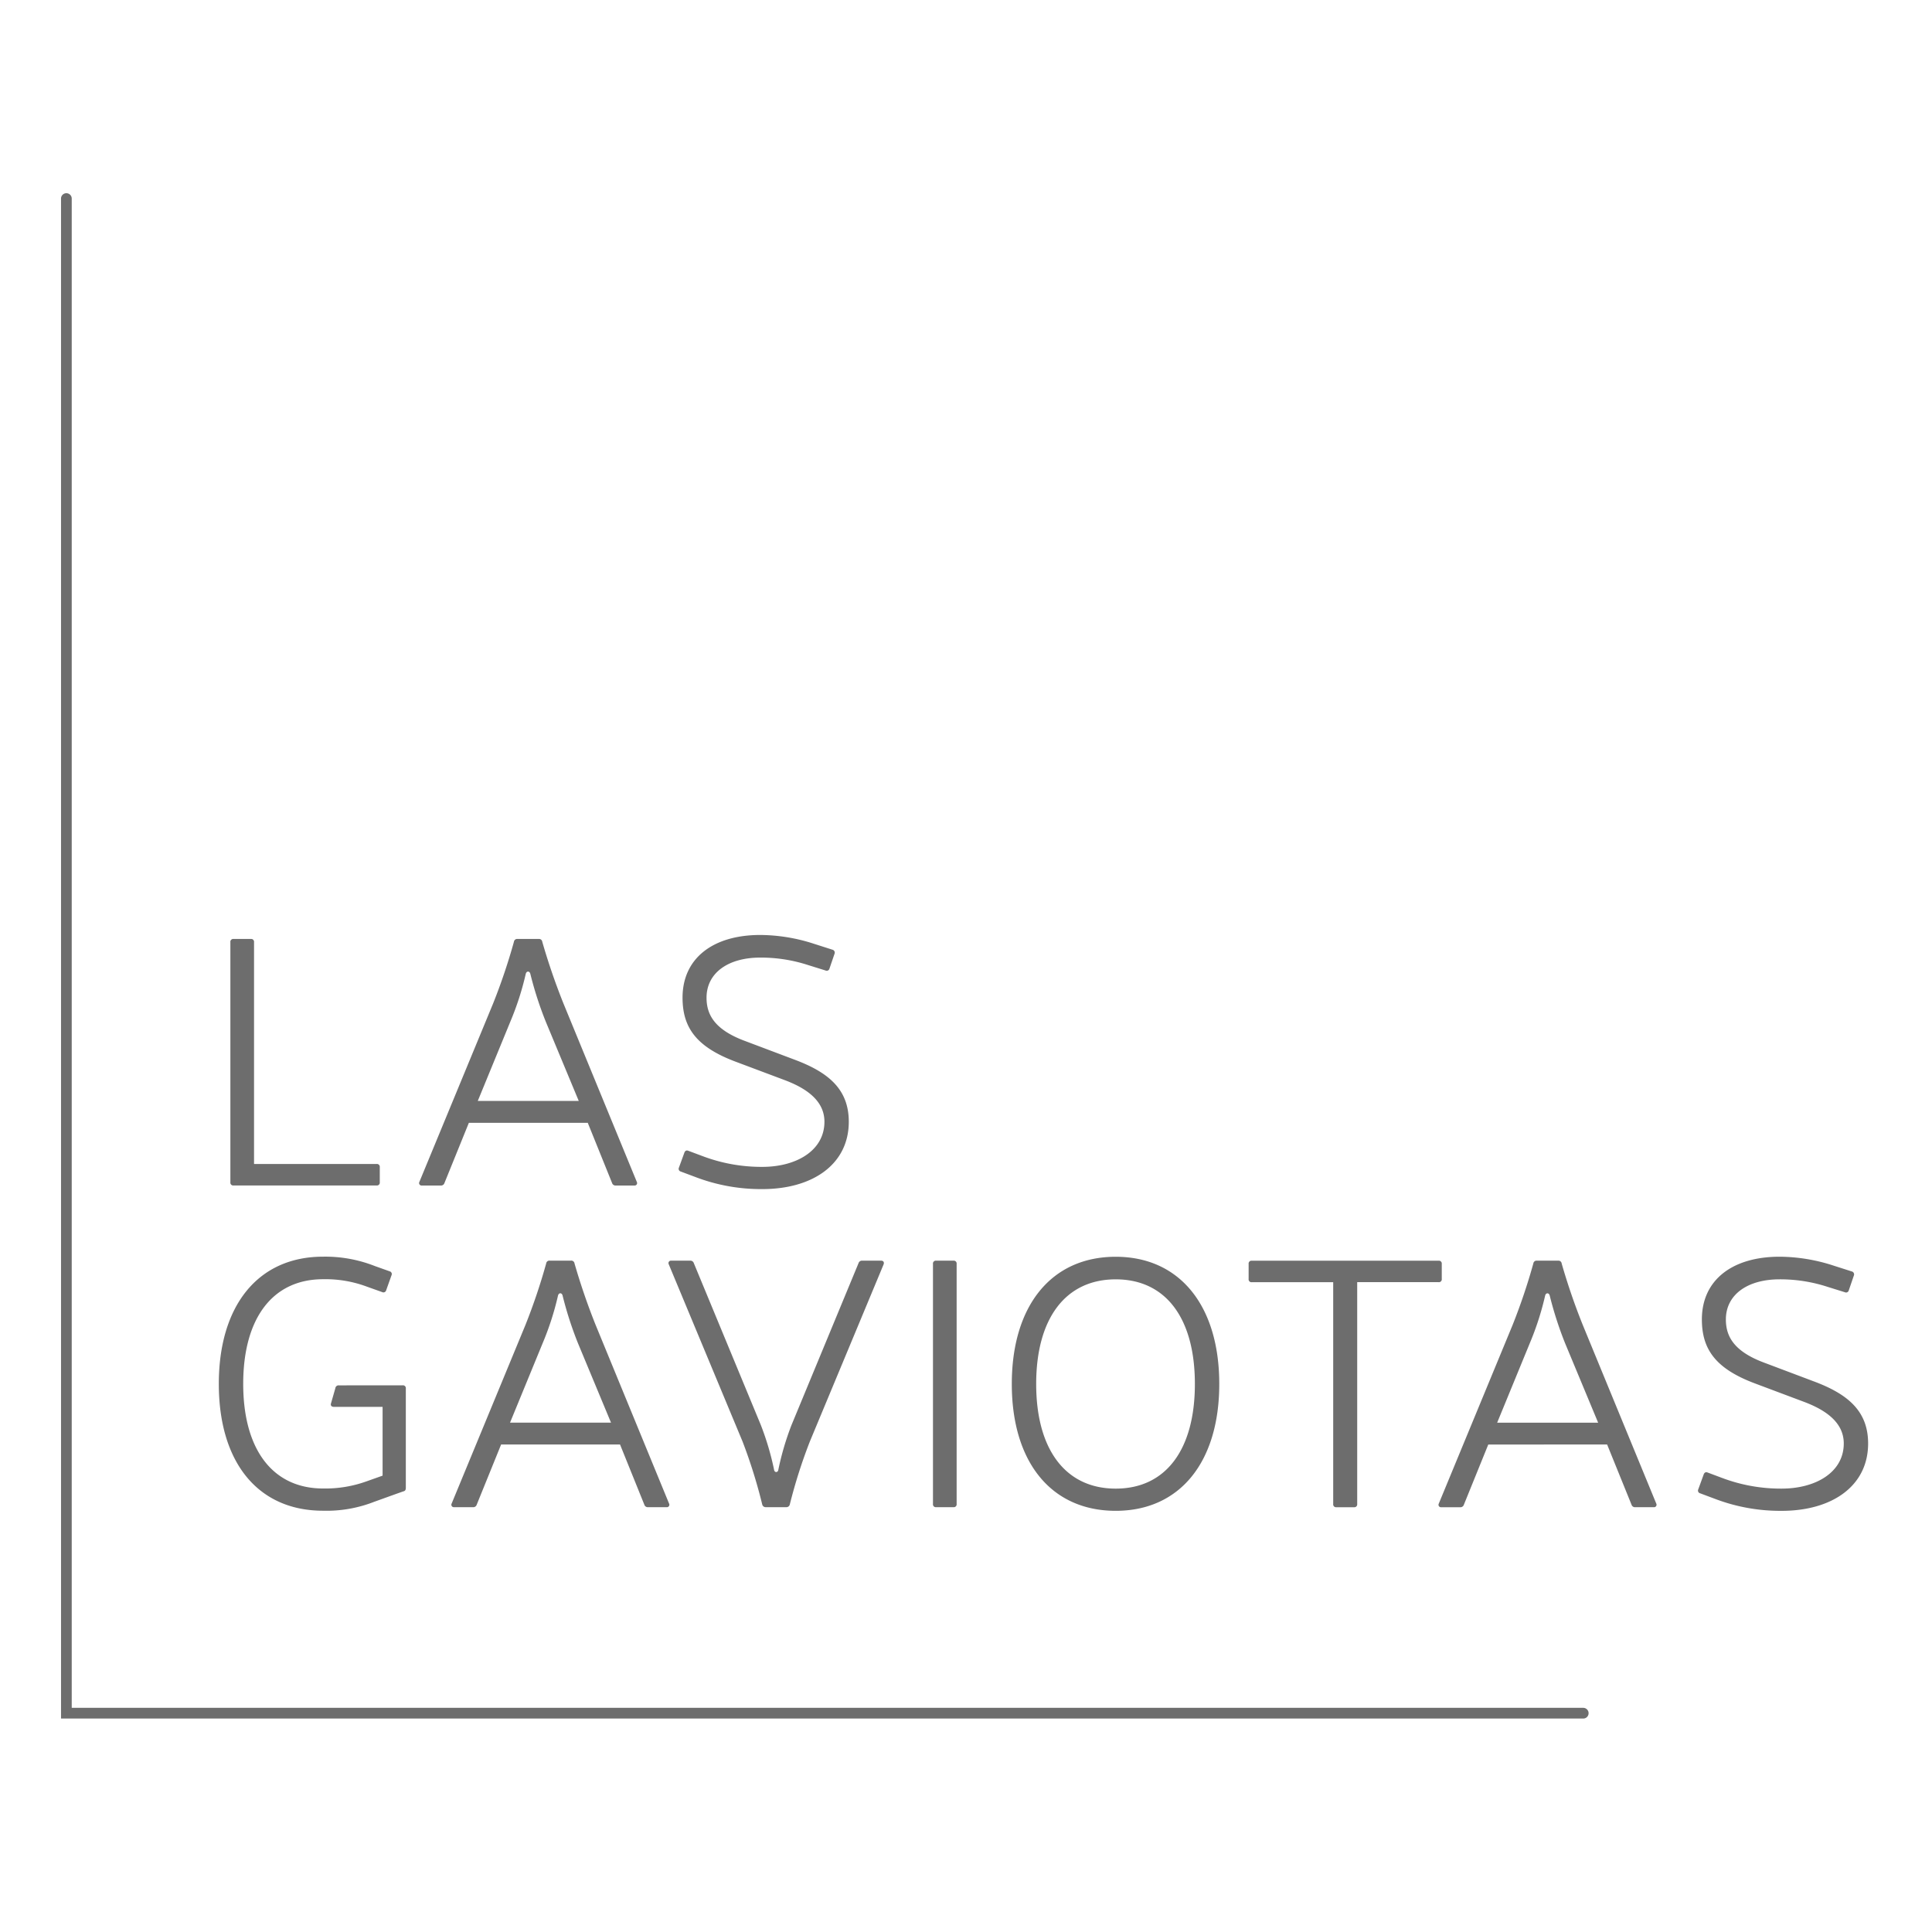 <svg xmlns="http://www.w3.org/2000/svg" viewBox="0 0 190 188"><defs><style>      .cls-1 {        fill: none;      }      .cls-2 {        fill: #6d6d6d;        fill-rule: evenodd;      }    </style></defs><g id="las-gaviotas-logo" transform="translate(-549 -236)"><rect id="Rectangle_816" data-name="Rectangle 816" class="cls-1" width="190" height="188" transform="translate(549 236)"></rect><g id="Group_280" data-name="Group 280" transform="translate(3.104 -15.771)"><g id="Group_276" data-name="Group 276" transform="translate(551.896 270.771)"><path id="Path_1905" data-name="Path 1905" class="cls-2" d="M1335.077,0h0a.527.527,0,0,1,.527.527v148.42h148.647a.527.527,0,0,1,.527.527h0a.527.527,0,0,1-.527.527h-149.7V.527A.527.527,0,0,1,1335.077,0Z" transform="translate(-1334.55)"></path><path id="Path_1906" data-name="Path 1906" class="cls-2" d="M1380.1,220.929V199.118a.281.281,0,0,0-.317-.317h-1.693a.281.281,0,0,0-.317.317v23.607a.281.281,0,0,0,.317.317h14.059a.281.281,0,0,0,.317-.317v-1.479a.281.281,0,0,0-.317-.317Zm32.82-4.049,2.39,5.919a.355.355,0,0,0,.387.247h1.8a.242.242,0,0,0,.247-.354l-7.218-17.555a63.769,63.769,0,0,1-2.08-6.056.317.317,0,0,0-.354-.28h-2.08a.317.317,0,0,0-.354.28,59.06,59.06,0,0,1-2.043,6.056l-7.255,17.555a.243.243,0,0,0,.247.354h1.833a.355.355,0,0,0,.387-.247l2.4-5.919Zm-10.817-2.15,3.2-7.793a28.382,28.382,0,0,0,1.516-4.691c.07-.317.387-.317.457,0a35.415,35.415,0,0,0,1.516,4.691l3.242,7.793Zm30.286-2.01c2.01.774,3.806,1.973,3.806,4.053,0,2.855-2.785,4.44-6.1,4.44a16.388,16.388,0,0,1-5.886-1.058l-1.409-.527c-.177-.07-.317,0-.387.21l-.527,1.446a.275.275,0,0,0,.177.387l1.409.527a18.048,18.048,0,0,0,6.624,1.2c4.935,0,8.494-2.43,8.494-6.624,0-3.2-2.01-4.861-5.322-6.1l-4.861-1.833c-3.065-1.129-3.806-2.644-3.806-4.263,0-2.43,2.113-3.946,5.285-3.946a15,15,0,0,1,4.721.741l1.693.527a.275.275,0,0,0,.387-.177l.494-1.446a.3.3,0,0,0-.21-.424l-1.763-.564a17.341,17.341,0,0,0-5.322-.881c-4.651,0-7.645,2.29-7.645,6.166,0,2.962,1.376,4.861,5.252,6.307l4.894,1.837Zm-43.939,29.98a.317.317,0,0,0-.354.28l-.424,1.479c-.07.21.037.354.28.354h4.791v6.764l-1.586.564a12,12,0,0,1-4.263.7c-4.968,0-7.859-3.839-7.859-10.29s2.888-10.29,7.859-10.29a11.627,11.627,0,0,1,4.333.741l1.479.527a.275.275,0,0,0,.387-.177l.527-1.479a.275.275,0,0,0-.177-.387l-1.479-.527a13.3,13.3,0,0,0-5.075-.915c-6.413,0-10.253,4.828-10.253,12.51,0,7.715,3.839,12.473,10.253,12.473a12.85,12.85,0,0,0,5.038-.881l2.253-.811.6-.21c.177-.037.247-.14.247-.354v-9.759a.281.281,0,0,0-.317-.317Zm27.642,5.812,2.39,5.919a.355.355,0,0,0,.387.247h1.8a.242.242,0,0,0,.247-.354l-7.218-17.555a63.663,63.663,0,0,1-2.08-6.056.317.317,0,0,0-.354-.28h-2.08a.317.317,0,0,0-.354.28,59.09,59.09,0,0,1-2.043,6.056l-7.254,17.555a.243.243,0,0,0,.247.354h1.833a.355.355,0,0,0,.387-.247l2.4-5.919Zm-10.817-2.146,3.2-7.793a28.358,28.358,0,0,0,1.516-4.691c.07-.317.387-.317.457,0a35.4,35.4,0,0,0,1.516,4.691l3.242,7.793Zm36.744-15.575-7.254,17.419a51.025,51.025,0,0,0-1.973,6.189.343.343,0,0,1-.354.28h-2.01a.347.347,0,0,1-.354-.28,50.753,50.753,0,0,0-1.936-6.189l-7.254-17.419a.243.243,0,0,1,.247-.354h1.833a.355.355,0,0,1,.387.247l6.583,15.9a27.536,27.536,0,0,1,1.306,4.4c.037.317.387.317.424,0a27.484,27.484,0,0,1,1.3-4.4l6.583-15.9a.355.355,0,0,1,.387-.247h1.833c.218,0,.321.14.251.354Zm7.177-.037a.281.281,0,0,0-.317-.317h-1.693a.281.281,0,0,0-.317.317v23.607a.281.281,0,0,0,.317.317h1.693a.281.281,0,0,0,.317-.317V230.754Zm15.645-.7c-6.344,0-10.22,4.828-10.22,12.51s3.876,12.473,10.22,12.473c6.307,0,10.183-4.791,10.183-12.473s-3.876-12.51-10.183-12.51Zm0,2.22c4.935,0,7.785,3.839,7.785,10.29s-2.854,10.29-7.785,10.29-7.822-3.839-7.822-10.29,2.891-10.29,7.822-10.29Zm32.064-1.516a.281.281,0,0,0-.317-.317h-18.359a.281.281,0,0,0-.317.317v1.479a.281.281,0,0,0,.317.317h8v21.811a.281.281,0,0,0,.317.317h1.726a.281.281,0,0,0,.317-.317V232.55h8a.281.281,0,0,0,.317-.317v-1.479Zm16.264,17.758H1501.48l-2.4,5.919a.355.355,0,0,1-.387.247h-1.833a.242.242,0,0,1-.247-.354l7.254-17.555a59.089,59.089,0,0,0,2.043-6.056.317.317,0,0,1,.354-.28h2.08a.317.317,0,0,1,.354.28,61.711,61.711,0,0,0,2.08,6.056L1518,254.325a.243.243,0,0,1-.247.354h-1.8a.355.355,0,0,1-.387-.247l-2.4-5.919Zm-10.821-2.146h9.936l-3.242-7.793a35.944,35.944,0,0,1-1.516-4.691c-.07-.317-.387-.317-.457,0a28.36,28.36,0,0,1-1.516,4.691l-3.2,7.793Zm30.286-2.01c2.01.775,3.806,1.973,3.806,4.053,0,2.855-2.784,4.44-6.1,4.44a16.389,16.389,0,0,1-5.886-1.058l-1.409-.527c-.177-.07-.317,0-.387.21l-.527,1.446a.275.275,0,0,0,.177.387l1.409.527a18.049,18.049,0,0,0,6.624,1.2c4.935,0,8.494-2.43,8.494-6.624,0-3.2-2.01-4.861-5.322-6.1l-4.861-1.833c-3.065-1.129-3.806-2.644-3.806-4.263,0-2.43,2.113-3.946,5.285-3.946a15,15,0,0,1,4.721.741l1.693.527a.275.275,0,0,0,.387-.177l.494-1.446a.3.3,0,0,0-.21-.424l-1.763-.564a17.341,17.341,0,0,0-5.322-.881c-4.651,0-7.645,2.29-7.645,6.166,0,2.961,1.376,4.861,5.252,6.307Z" transform="translate(-1361.117 -125.464)"></path></g></g></g></svg>